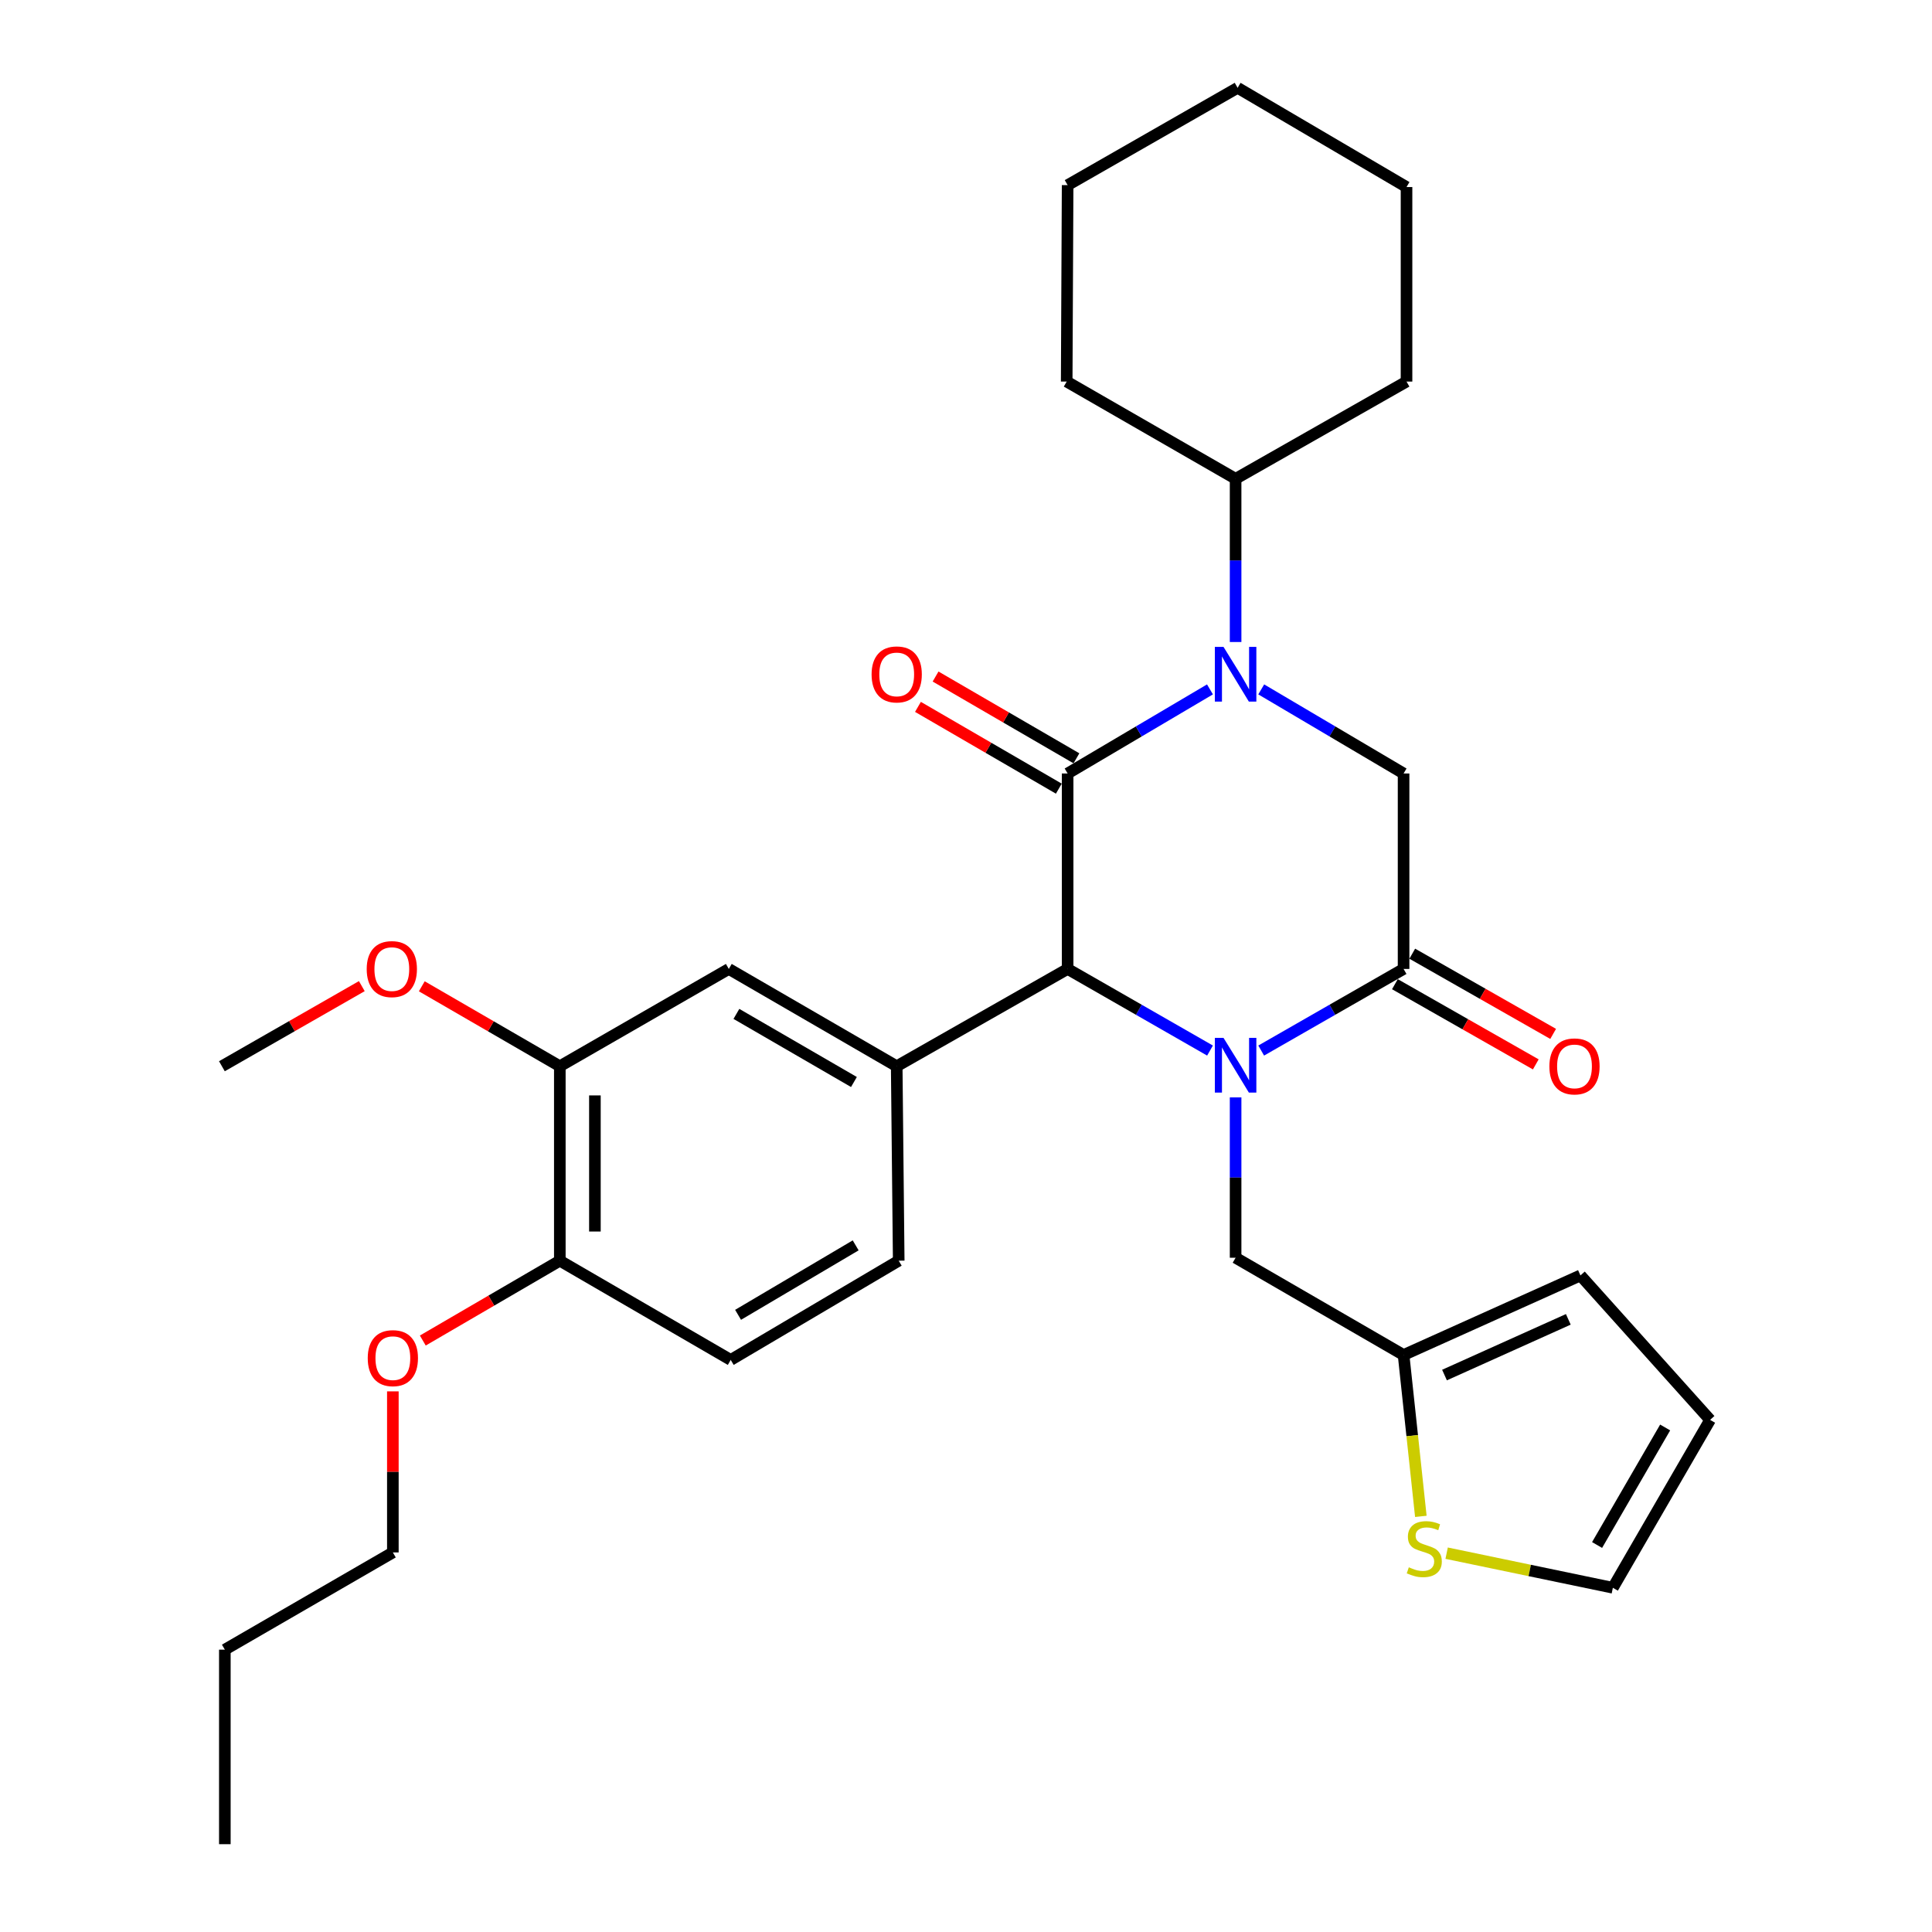<?xml version='1.0' encoding='iso-8859-1'?>
<svg version='1.1' baseProfile='full'
              xmlns='http://www.w3.org/2000/svg'
                      xmlns:rdkit='http://www.rdkit.org/xml'
                      xmlns:xlink='http://www.w3.org/1999/xlink'
                  xml:space='preserve'
width='1000px' height='1000px' viewBox='0 0 1000 1000'>
<!-- END OF HEADER -->
<rect style='opacity:1.0;fill:#FFFFFF;stroke:none' width='1000' height='1000' x='0' y='0'> </rect>
<path class='bond-2' d='M 626.301,543.769 L 589.452,522.646' style='fill:none;fill-rule:evenodd;stroke:#0000FF;stroke-width:6px;stroke-linecap:butt;stroke-linejoin:miter;stroke-opacity:1' />
<path class='bond-2' d='M 589.452,522.646 L 552.602,501.523' style='fill:none;fill-rule:evenodd;stroke:#000000;stroke-width:6px;stroke-linecap:butt;stroke-linejoin:miter;stroke-opacity:1' />
<path class='bond-3' d='M 652.792,543.769 L 689.641,522.646' style='fill:none;fill-rule:evenodd;stroke:#0000FF;stroke-width:6px;stroke-linecap:butt;stroke-linejoin:miter;stroke-opacity:1' />
<path class='bond-3' d='M 689.641,522.646 L 726.491,501.523' style='fill:none;fill-rule:evenodd;stroke:#000000;stroke-width:6px;stroke-linecap:butt;stroke-linejoin:miter;stroke-opacity:1' />
<path class='bond-6' d='M 639.547,568.013 L 639.547,609.51' style='fill:none;fill-rule:evenodd;stroke:#0000FF;stroke-width:6px;stroke-linecap:butt;stroke-linejoin:miter;stroke-opacity:1' />
<path class='bond-6' d='M 639.547,609.51 L 639.547,651.007' style='fill:none;fill-rule:evenodd;stroke:#000000;stroke-width:6px;stroke-linecap:butt;stroke-linejoin:miter;stroke-opacity:1' />
<path class='bond-0' d='M 552.602,400.354 L 552.602,501.523' style='fill:none;fill-rule:evenodd;stroke:#000000;stroke-width:6px;stroke-linecap:butt;stroke-linejoin:miter;stroke-opacity:1' />
<path class='bond-11' d='M 557.161,392.502 L 520.706,371.337' style='fill:none;fill-rule:evenodd;stroke:#000000;stroke-width:6px;stroke-linecap:butt;stroke-linejoin:miter;stroke-opacity:1' />
<path class='bond-11' d='M 520.706,371.337 L 484.251,350.172' style='fill:none;fill-rule:evenodd;stroke:#FF0000;stroke-width:6px;stroke-linecap:butt;stroke-linejoin:miter;stroke-opacity:1' />
<path class='bond-11' d='M 548.044,408.206 L 511.588,387.042' style='fill:none;fill-rule:evenodd;stroke:#000000;stroke-width:6px;stroke-linecap:butt;stroke-linejoin:miter;stroke-opacity:1' />
<path class='bond-11' d='M 511.588,387.042 L 475.133,365.877' style='fill:none;fill-rule:evenodd;stroke:#FF0000;stroke-width:6px;stroke-linecap:butt;stroke-linejoin:miter;stroke-opacity:1' />
<path class='bond-31' d='M 552.602,400.354 L 589.442,378.591' style='fill:none;fill-rule:evenodd;stroke:#000000;stroke-width:6px;stroke-linecap:butt;stroke-linejoin:miter;stroke-opacity:1' />
<path class='bond-31' d='M 589.442,378.591 L 626.282,356.829' style='fill:none;fill-rule:evenodd;stroke:#0000FF;stroke-width:6px;stroke-linecap:butt;stroke-linejoin:miter;stroke-opacity:1' />
<path class='bond-1' d='M 652.811,356.829 L 689.651,378.591' style='fill:none;fill-rule:evenodd;stroke:#0000FF;stroke-width:6px;stroke-linecap:butt;stroke-linejoin:miter;stroke-opacity:1' />
<path class='bond-1' d='M 689.651,378.591 L 726.491,400.354' style='fill:none;fill-rule:evenodd;stroke:#000000;stroke-width:6px;stroke-linecap:butt;stroke-linejoin:miter;stroke-opacity:1' />
<path class='bond-13' d='M 639.547,332.303 L 639.547,290.063' style='fill:none;fill-rule:evenodd;stroke:#0000FF;stroke-width:6px;stroke-linecap:butt;stroke-linejoin:miter;stroke-opacity:1' />
<path class='bond-13' d='M 639.547,290.063 L 639.547,247.823' style='fill:none;fill-rule:evenodd;stroke:#000000;stroke-width:6px;stroke-linecap:butt;stroke-linejoin:miter;stroke-opacity:1' />
<path class='bond-5' d='M 552.602,501.523 L 464.135,551.886' style='fill:none;fill-rule:evenodd;stroke:#000000;stroke-width:6px;stroke-linecap:butt;stroke-linejoin:miter;stroke-opacity:1' />
<path class='bond-4' d='M 726.491,501.523 L 726.491,400.354' style='fill:none;fill-rule:evenodd;stroke:#000000;stroke-width:6px;stroke-linecap:butt;stroke-linejoin:miter;stroke-opacity:1' />
<path class='bond-12' d='M 721.999,509.414 L 758.46,530.171' style='fill:none;fill-rule:evenodd;stroke:#000000;stroke-width:6px;stroke-linecap:butt;stroke-linejoin:miter;stroke-opacity:1' />
<path class='bond-12' d='M 758.46,530.171 L 794.921,550.927' style='fill:none;fill-rule:evenodd;stroke:#FF0000;stroke-width:6px;stroke-linecap:butt;stroke-linejoin:miter;stroke-opacity:1' />
<path class='bond-12' d='M 730.983,493.633 L 767.444,514.389' style='fill:none;fill-rule:evenodd;stroke:#000000;stroke-width:6px;stroke-linecap:butt;stroke-linejoin:miter;stroke-opacity:1' />
<path class='bond-12' d='M 767.444,514.389 L 803.906,535.146' style='fill:none;fill-rule:evenodd;stroke:#FF0000;stroke-width:6px;stroke-linecap:butt;stroke-linejoin:miter;stroke-opacity:1' />
<path class='bond-7' d='M 464.135,551.886 L 377.231,501.523' style='fill:none;fill-rule:evenodd;stroke:#000000;stroke-width:6px;stroke-linecap:butt;stroke-linejoin:miter;stroke-opacity:1' />
<path class='bond-7' d='M 441.994,560.044 L 381.161,524.79' style='fill:none;fill-rule:evenodd;stroke:#000000;stroke-width:6px;stroke-linecap:butt;stroke-linejoin:miter;stroke-opacity:1' />
<path class='bond-14' d='M 464.135,551.886 L 465.174,652.531' style='fill:none;fill-rule:evenodd;stroke:#000000;stroke-width:6px;stroke-linecap:butt;stroke-linejoin:miter;stroke-opacity:1' />
<path class='bond-8' d='M 639.547,651.007 L 726.491,701.34' style='fill:none;fill-rule:evenodd;stroke:#000000;stroke-width:6px;stroke-linecap:butt;stroke-linejoin:miter;stroke-opacity:1' />
<path class='bond-10' d='M 377.231,501.523 L 289.762,551.886' style='fill:none;fill-rule:evenodd;stroke:#000000;stroke-width:6px;stroke-linecap:butt;stroke-linejoin:miter;stroke-opacity:1' />
<path class='bond-9' d='M 726.491,701.34 L 730.958,743.106' style='fill:none;fill-rule:evenodd;stroke:#000000;stroke-width:6px;stroke-linecap:butt;stroke-linejoin:miter;stroke-opacity:1' />
<path class='bond-9' d='M 730.958,743.106 L 735.425,784.872' style='fill:none;fill-rule:evenodd;stroke:#CCCC00;stroke-width:6px;stroke-linecap:butt;stroke-linejoin:miter;stroke-opacity:1' />
<path class='bond-17' d='M 726.491,701.34 L 818.036,660.158' style='fill:none;fill-rule:evenodd;stroke:#000000;stroke-width:6px;stroke-linecap:butt;stroke-linejoin:miter;stroke-opacity:1' />
<path class='bond-17' d='M 747.673,711.724 L 811.754,682.896' style='fill:none;fill-rule:evenodd;stroke:#000000;stroke-width:6px;stroke-linecap:butt;stroke-linejoin:miter;stroke-opacity:1' />
<path class='bond-16' d='M 748.778,803.919 L 791.795,812.874' style='fill:none;fill-rule:evenodd;stroke:#CCCC00;stroke-width:6px;stroke-linecap:butt;stroke-linejoin:miter;stroke-opacity:1' />
<path class='bond-16' d='M 791.795,812.874 L 834.813,821.829' style='fill:none;fill-rule:evenodd;stroke:#000000;stroke-width:6px;stroke-linecap:butt;stroke-linejoin:miter;stroke-opacity:1' />
<path class='bond-20' d='M 289.762,551.886 L 254.041,531.197' style='fill:none;fill-rule:evenodd;stroke:#000000;stroke-width:6px;stroke-linecap:butt;stroke-linejoin:miter;stroke-opacity:1' />
<path class='bond-20' d='M 254.041,531.197 L 218.32,510.508' style='fill:none;fill-rule:evenodd;stroke:#FF0000;stroke-width:6px;stroke-linecap:butt;stroke-linejoin:miter;stroke-opacity:1' />
<path class='bond-33' d='M 289.762,551.886 L 289.762,652.531' style='fill:none;fill-rule:evenodd;stroke:#000000;stroke-width:6px;stroke-linecap:butt;stroke-linejoin:miter;stroke-opacity:1' />
<path class='bond-33' d='M 307.922,566.983 L 307.922,637.434' style='fill:none;fill-rule:evenodd;stroke:#000000;stroke-width:6px;stroke-linecap:butt;stroke-linejoin:miter;stroke-opacity:1' />
<path class='bond-22' d='M 639.547,247.823 L 728.014,197.501' style='fill:none;fill-rule:evenodd;stroke:#000000;stroke-width:6px;stroke-linecap:butt;stroke-linejoin:miter;stroke-opacity:1' />
<path class='bond-23' d='M 639.547,247.823 L 552.118,197.501' style='fill:none;fill-rule:evenodd;stroke:#000000;stroke-width:6px;stroke-linecap:butt;stroke-linejoin:miter;stroke-opacity:1' />
<path class='bond-19' d='M 465.174,652.531 L 378.22,703.892' style='fill:none;fill-rule:evenodd;stroke:#000000;stroke-width:6px;stroke-linecap:butt;stroke-linejoin:miter;stroke-opacity:1' />
<path class='bond-19' d='M 442.895,644.599 L 382.027,680.552' style='fill:none;fill-rule:evenodd;stroke:#000000;stroke-width:6px;stroke-linecap:butt;stroke-linejoin:miter;stroke-opacity:1' />
<path class='bond-15' d='M 289.762,652.531 L 378.22,703.892' style='fill:none;fill-rule:evenodd;stroke:#000000;stroke-width:6px;stroke-linecap:butt;stroke-linejoin:miter;stroke-opacity:1' />
<path class='bond-21' d='M 289.762,652.531 L 254.302,673.195' style='fill:none;fill-rule:evenodd;stroke:#000000;stroke-width:6px;stroke-linecap:butt;stroke-linejoin:miter;stroke-opacity:1' />
<path class='bond-21' d='M 254.302,673.195 L 218.843,693.86' style='fill:none;fill-rule:evenodd;stroke:#FF0000;stroke-width:6px;stroke-linecap:butt;stroke-linejoin:miter;stroke-opacity:1' />
<path class='bond-32' d='M 834.813,821.829 L 885.145,734.925' style='fill:none;fill-rule:evenodd;stroke:#000000;stroke-width:6px;stroke-linecap:butt;stroke-linejoin:miter;stroke-opacity:1' />
<path class='bond-32' d='M 826.649,799.692 L 861.881,738.859' style='fill:none;fill-rule:evenodd;stroke:#000000;stroke-width:6px;stroke-linecap:butt;stroke-linejoin:miter;stroke-opacity:1' />
<path class='bond-18' d='M 818.036,660.158 L 885.145,734.925' style='fill:none;fill-rule:evenodd;stroke:#000000;stroke-width:6px;stroke-linecap:butt;stroke-linejoin:miter;stroke-opacity:1' />
<path class='bond-25' d='M 187.274,510.418 L 151.064,531.152' style='fill:none;fill-rule:evenodd;stroke:#FF0000;stroke-width:6px;stroke-linecap:butt;stroke-linejoin:miter;stroke-opacity:1' />
<path class='bond-25' d='M 151.064,531.152 L 114.855,551.886' style='fill:none;fill-rule:evenodd;stroke:#000000;stroke-width:6px;stroke-linecap:butt;stroke-linejoin:miter;stroke-opacity:1' />
<path class='bond-24' d='M 203.342,720.17 L 203.342,761.854' style='fill:none;fill-rule:evenodd;stroke:#FF0000;stroke-width:6px;stroke-linecap:butt;stroke-linejoin:miter;stroke-opacity:1' />
<path class='bond-24' d='M 203.342,761.854 L 203.342,803.538' style='fill:none;fill-rule:evenodd;stroke:#000000;stroke-width:6px;stroke-linecap:butt;stroke-linejoin:miter;stroke-opacity:1' />
<path class='bond-29' d='M 728.014,197.501 L 728.014,96.816' style='fill:none;fill-rule:evenodd;stroke:#000000;stroke-width:6px;stroke-linecap:butt;stroke-linejoin:miter;stroke-opacity:1' />
<path class='bond-28' d='M 552.118,197.501 L 552.602,95.827' style='fill:none;fill-rule:evenodd;stroke:#000000;stroke-width:6px;stroke-linecap:butt;stroke-linejoin:miter;stroke-opacity:1' />
<path class='bond-26' d='M 203.342,803.538 L 116.378,853.86' style='fill:none;fill-rule:evenodd;stroke:#000000;stroke-width:6px;stroke-linecap:butt;stroke-linejoin:miter;stroke-opacity:1' />
<path class='bond-27' d='M 116.378,853.86 L 116.378,954.545' style='fill:none;fill-rule:evenodd;stroke:#000000;stroke-width:6px;stroke-linecap:butt;stroke-linejoin:miter;stroke-opacity:1' />
<path class='bond-30' d='M 552.602,95.827 L 640.586,45.455' style='fill:none;fill-rule:evenodd;stroke:#000000;stroke-width:6px;stroke-linecap:butt;stroke-linejoin:miter;stroke-opacity:1' />
<path class='bond-34' d='M 728.014,96.816 L 640.586,45.455' style='fill:none;fill-rule:evenodd;stroke:#000000;stroke-width:6px;stroke-linecap:butt;stroke-linejoin:miter;stroke-opacity:1' />
<path  class='atom-0' d='M 633.287 537.201
L 642.567 552.201
Q 643.487 553.681, 644.967 556.361
Q 646.447 559.041, 646.527 559.201
L 646.527 537.201
L 650.287 537.201
L 650.287 565.521
L 646.407 565.521
L 636.447 549.121
Q 635.287 547.201, 634.047 545.001
Q 632.847 542.801, 632.487 542.121
L 632.487 565.521
L 628.807 565.521
L 628.807 537.201
L 633.287 537.201
' fill='#0000FF'/>
<path  class='atom-2' d='M 633.287 334.833
L 642.567 349.833
Q 643.487 351.313, 644.967 353.993
Q 646.447 356.673, 646.527 356.833
L 646.527 334.833
L 650.287 334.833
L 650.287 363.153
L 646.407 363.153
L 636.447 346.753
Q 635.287 344.833, 634.047 342.633
Q 632.847 340.433, 632.487 339.753
L 632.487 363.153
L 628.807 363.153
L 628.807 334.833
L 633.287 334.833
' fill='#0000FF'/>
<path  class='atom-10' d='M 729.205 811.23
Q 729.525 811.35, 730.845 811.91
Q 732.165 812.47, 733.605 812.83
Q 735.085 813.15, 736.525 813.15
Q 739.205 813.15, 740.765 811.87
Q 742.325 810.55, 742.325 808.27
Q 742.325 806.71, 741.525 805.75
Q 740.765 804.79, 739.565 804.27
Q 738.365 803.75, 736.365 803.15
Q 733.845 802.39, 732.325 801.67
Q 730.845 800.95, 729.765 799.43
Q 728.725 797.91, 728.725 795.35
Q 728.725 791.79, 731.125 789.59
Q 733.565 787.39, 738.365 787.39
Q 741.645 787.39, 745.365 788.95
L 744.445 792.03
Q 741.045 790.63, 738.485 790.63
Q 735.725 790.63, 734.205 791.79
Q 732.685 792.91, 732.725 794.87
Q 732.725 796.39, 733.485 797.31
Q 734.285 798.23, 735.405 798.75
Q 736.565 799.27, 738.485 799.87
Q 741.045 800.67, 742.565 801.47
Q 744.085 802.27, 745.165 803.91
Q 746.285 805.51, 746.285 808.27
Q 746.285 812.19, 743.645 814.31
Q 741.045 816.39, 736.685 816.39
Q 734.165 816.39, 732.245 815.83
Q 730.365 815.31, 728.125 814.39
L 729.205 811.23
' fill='#CCCC00'/>
<path  class='atom-12' d='M 451.135 349.073
Q 451.135 342.273, 454.495 338.473
Q 457.855 334.673, 464.135 334.673
Q 470.415 334.673, 473.775 338.473
Q 477.135 342.273, 477.135 349.073
Q 477.135 355.953, 473.735 359.873
Q 470.335 363.753, 464.135 363.753
Q 457.895 363.753, 454.495 359.873
Q 451.135 355.993, 451.135 349.073
M 464.135 360.553
Q 468.455 360.553, 470.775 357.673
Q 473.135 354.753, 473.135 349.073
Q 473.135 343.513, 470.775 340.713
Q 468.455 337.873, 464.135 337.873
Q 459.815 337.873, 457.455 340.673
Q 455.135 343.473, 455.135 349.073
Q 455.135 354.793, 457.455 357.673
Q 459.815 360.553, 464.135 360.553
' fill='#FF0000'/>
<path  class='atom-13' d='M 801.958 551.966
Q 801.958 545.166, 805.318 541.366
Q 808.678 537.566, 814.958 537.566
Q 821.238 537.566, 824.598 541.366
Q 827.958 545.166, 827.958 551.966
Q 827.958 558.846, 824.558 562.766
Q 821.158 566.646, 814.958 566.646
Q 808.718 566.646, 805.318 562.766
Q 801.958 558.886, 801.958 551.966
M 814.958 563.446
Q 819.278 563.446, 821.598 560.566
Q 823.958 557.646, 823.958 551.966
Q 823.958 546.406, 821.598 543.606
Q 819.278 540.766, 814.958 540.766
Q 810.638 540.766, 808.278 543.566
Q 805.958 546.366, 805.958 551.966
Q 805.958 557.686, 808.278 560.566
Q 810.638 563.446, 814.958 563.446
' fill='#FF0000'/>
<path  class='atom-21' d='M 189.808 501.603
Q 189.808 494.803, 193.168 491.003
Q 196.528 487.203, 202.808 487.203
Q 209.088 487.203, 212.448 491.003
Q 215.808 494.803, 215.808 501.603
Q 215.808 508.483, 212.408 512.403
Q 209.008 516.283, 202.808 516.283
Q 196.568 516.283, 193.168 512.403
Q 189.808 508.523, 189.808 501.603
M 202.808 513.083
Q 207.128 513.083, 209.448 510.203
Q 211.808 507.283, 211.808 501.603
Q 211.808 496.043, 209.448 493.243
Q 207.128 490.403, 202.808 490.403
Q 198.488 490.403, 196.128 493.203
Q 193.808 496.003, 193.808 501.603
Q 193.808 507.323, 196.128 510.203
Q 198.488 513.083, 202.808 513.083
' fill='#FF0000'/>
<path  class='atom-22' d='M 190.342 702.973
Q 190.342 696.173, 193.702 692.373
Q 197.062 688.573, 203.342 688.573
Q 209.622 688.573, 212.982 692.373
Q 216.342 696.173, 216.342 702.973
Q 216.342 709.853, 212.942 713.773
Q 209.542 717.653, 203.342 717.653
Q 197.102 717.653, 193.702 713.773
Q 190.342 709.893, 190.342 702.973
M 203.342 714.453
Q 207.662 714.453, 209.982 711.573
Q 212.342 708.653, 212.342 702.973
Q 212.342 697.413, 209.982 694.613
Q 207.662 691.773, 203.342 691.773
Q 199.022 691.773, 196.662 694.573
Q 194.342 697.373, 194.342 702.973
Q 194.342 708.693, 196.662 711.573
Q 199.022 714.453, 203.342 714.453
' fill='#FF0000'/>
</svg>
